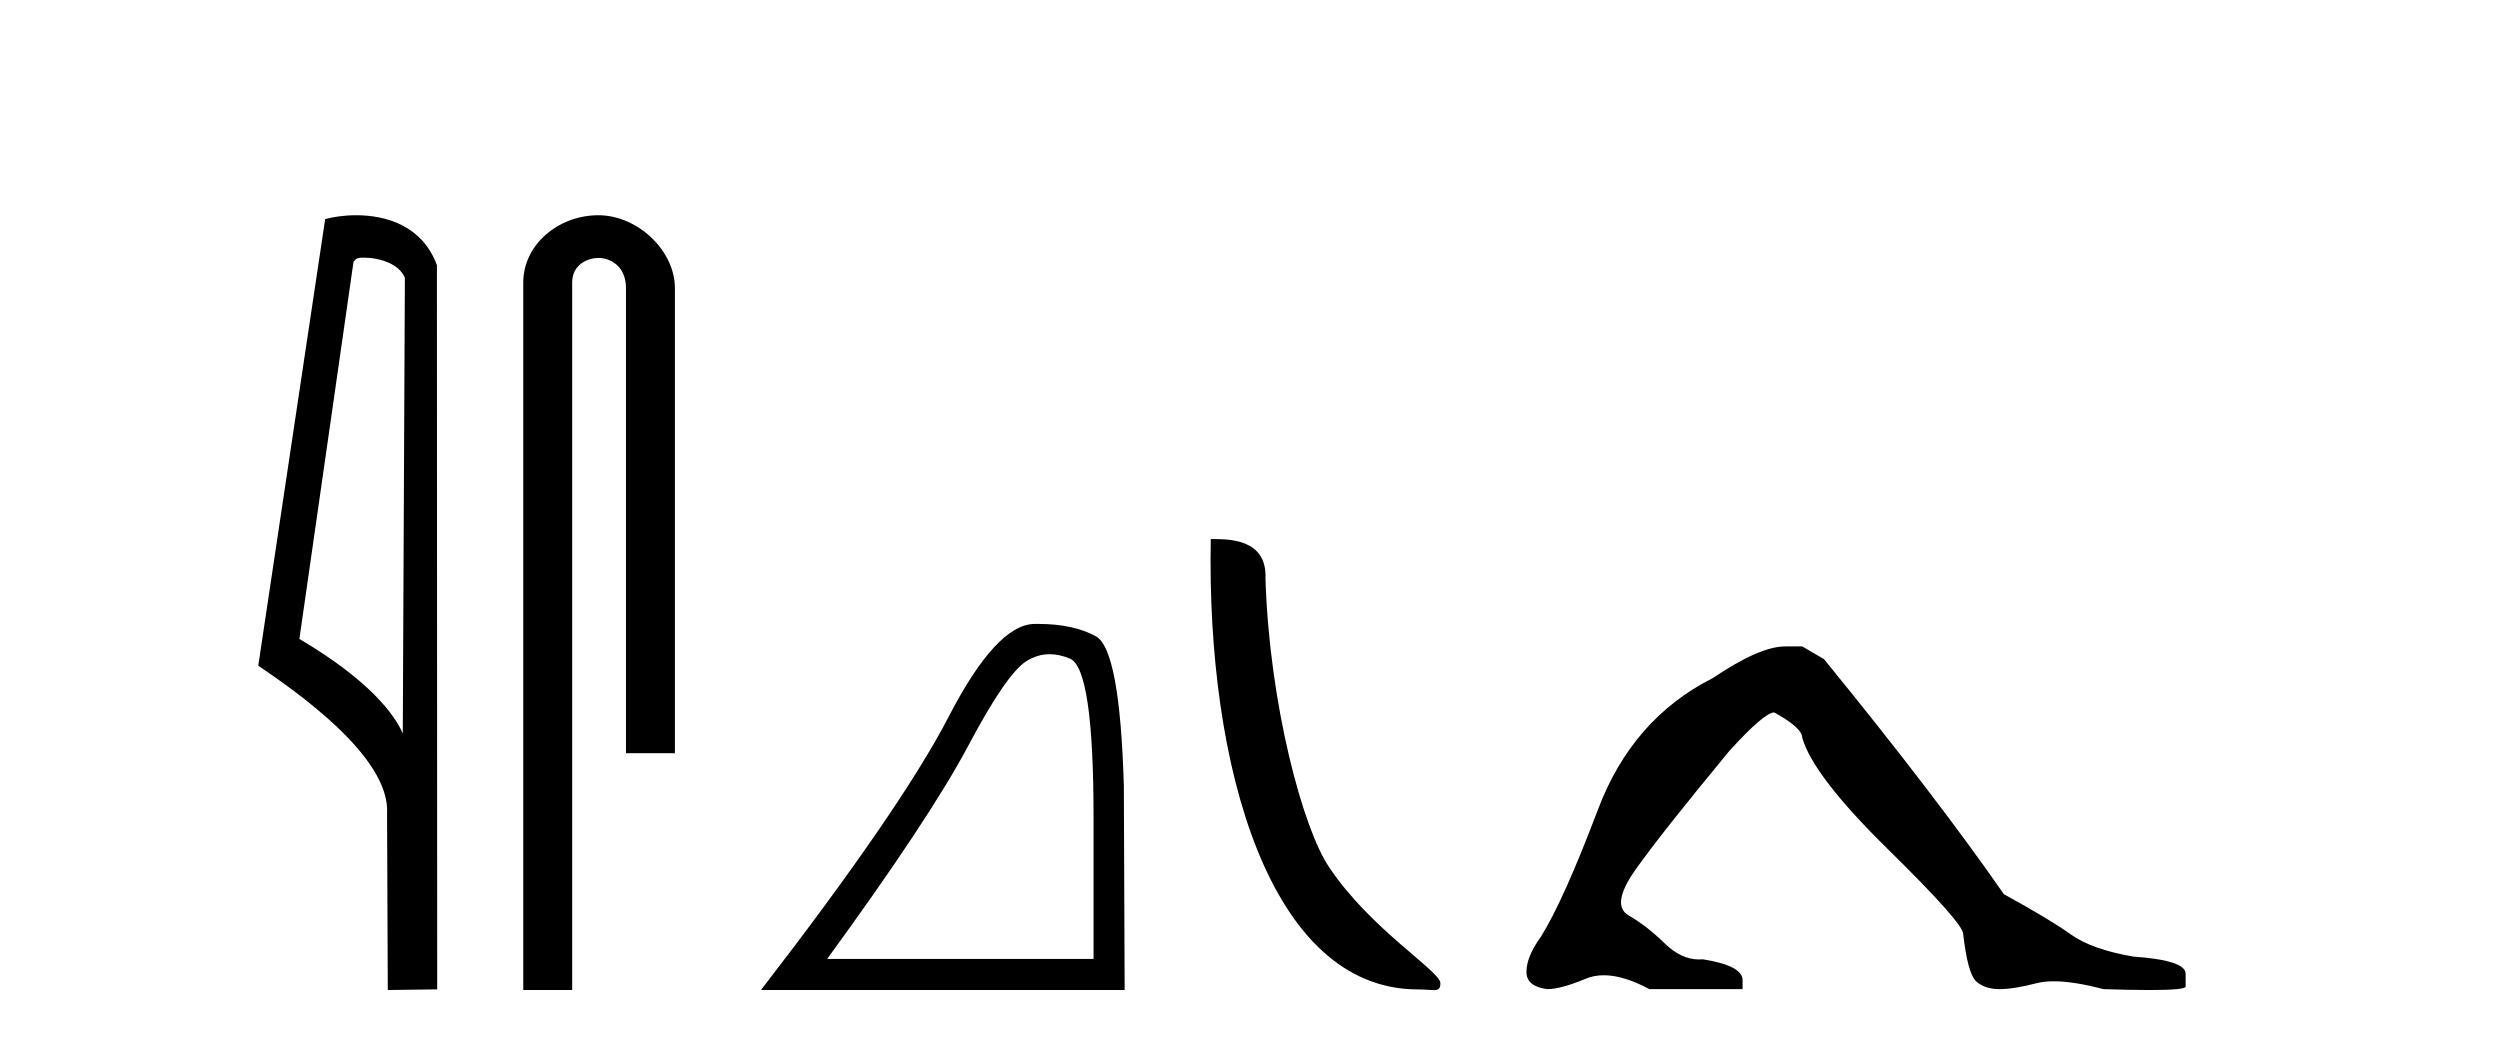 <?xml version='1.0' encoding='UTF-8' standalone='yes'?><svg xmlns='http://www.w3.org/2000/svg' xmlns:xlink='http://www.w3.org/1999/xlink' width='98.0' height='41.0' ><path d='M 14.259 10.1 C 14.884 10.1 15.648 10.34 15.871 10.89 L 15.789 28.751 L 15.789 28.751 C 15.473 28.034 14.531 26.699 11.736 25.046 L 13.858 10.263 C 13.958 10.157 13.955 10.1 14.259 10.1 ZM 15.789 28.751 L 15.789 28.751 C 15.789 28.751 15.789 28.751 15.789 28.751 L 15.789 28.751 L 15.789 28.751 ZM 13.962 8.437 C 13.484 8.437 13.053 8.505 12.747 8.588 L 10.124 26.094 C 11.512 27.044 15.325 29.648 15.173 31.91 L 15.201 38.809 L 17.138 38.783 L 17.127 10.393 C 16.551 8.837 15.12 8.437 13.962 8.437 Z' style='fill:#000000;stroke:none' /><path d='M 23.457 8.437 C 21.888 8.437 20.512 9.591 20.512 11.072 L 20.512 38.809 L 22.429 38.809 L 22.429 11.072 C 22.429 10.346 23.068 10.111 23.469 10.111 C 23.89 10.111 24.539 10.406 24.539 11.296 L 24.539 29.526 L 26.456 29.526 L 26.456 11.296 C 26.456 9.813 24.987 8.437 23.457 8.437 Z' style='fill:#000000;stroke:none' /><path d='M 41.149 25.645 Q 41.533 25.645 41.945 25.819 Q 42.867 26.21 42.867 32.025 L 42.867 37.59 L 32.425 37.59 Q 36.458 32.056 37.959 29.227 Q 39.459 26.398 40.241 25.913 Q 40.674 25.645 41.149 25.645 ZM 40.706 24.458 Q 40.623 24.458 40.538 24.459 Q 39.053 24.491 37.193 28.086 Q 35.333 31.681 29.83 38.809 L 44.086 38.809 L 44.055 30.806 Q 43.899 25.46 42.961 24.944 Q 42.077 24.458 40.706 24.458 Z' style='fill:#000000;stroke:none' /><path d='M 55.578 38.785 C 56.232 38.785 56.463 38.932 56.463 38.539 C 56.463 38.071 53.717 36.418 52.109 34.004 C 51.078 32.504 49.761 27.607 49.607 22.695 C 49.684 21.083 48.102 21.132 47.462 21.132 C 47.291 30.016 49.765 38.785 55.578 38.785 Z' style='fill:#000000;stroke:none' /><path d='M 69.975 25.34 Q 68.982 25.34 67.139 26.581 Q 63.984 28.176 62.638 31.738 Q 61.291 35.3 60.405 36.718 Q 59.837 37.498 59.837 38.1 Q 59.837 38.668 60.653 38.774 Q 61.184 38.774 62.159 38.366 Q 62.484 38.23 62.87 38.23 Q 63.642 38.23 64.658 38.774 L 68.309 38.774 L 68.309 38.419 Q 68.309 37.852 66.749 37.604 Q 66.677 37.611 66.605 37.611 Q 65.903 37.611 65.26 36.984 Q 64.552 36.293 63.843 35.885 Q 63.134 35.478 64.109 34.095 Q 65.083 32.713 67.777 29.452 Q 69.159 27.928 69.549 27.928 Q 70.648 28.53 70.648 28.92 Q 71.073 30.409 74.015 33.298 Q 76.957 36.186 76.957 36.612 Q 77.134 38.171 77.471 38.473 Q 77.808 38.774 78.375 38.774 Q 78.942 38.774 79.828 38.543 Q 80.124 38.467 80.513 38.467 Q 81.293 38.467 82.451 38.774 Q 83.538 38.809 84.259 38.809 Q 85.7 38.809 85.677 38.668 L 85.677 38.207 L 85.677 38.171 Q 85.677 37.64 83.621 37.498 Q 81.99 37.214 81.175 36.629 Q 80.36 36.045 78.552 35.052 Q 75.894 31.224 71.499 25.837 L 70.648 25.34 Z' style='fill:#000000;stroke:none' /></svg>